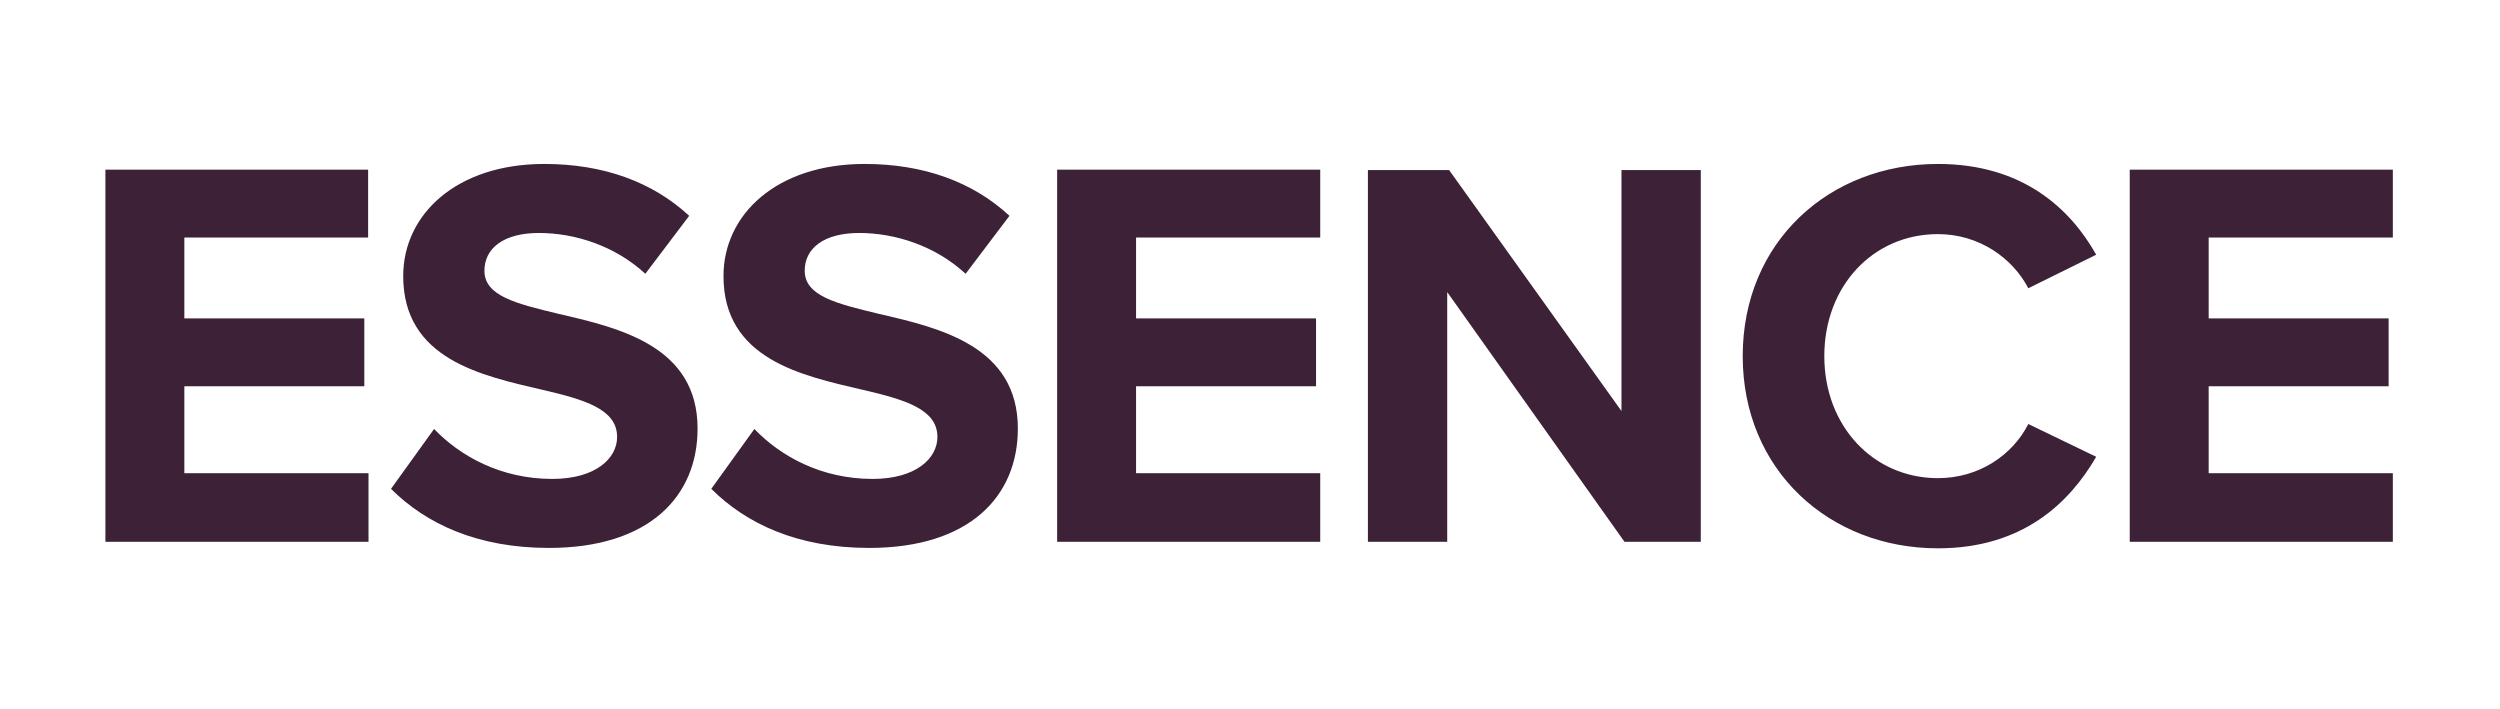 <svg width="141" height="40" viewBox="0 0 141 40" fill="none" xmlns="http://www.w3.org/2000/svg">
<path d="M5.924 9.57H20.762V13.398H10.397V17.957H20.547V21.785H10.397V26.688H20.784V30.559H5.945V9.57H5.924ZM24.483 24.194C25.967 25.742 28.268 27.011 31.149 27.011C33.601 27.011 34.805 25.849 34.805 24.645C34.805 23.075 32.977 22.538 30.569 21.979C27.149 21.183 22.741 20.258 22.741 15.57C22.741 12.086 25.752 9.247 30.698 9.247C34.031 9.247 36.805 10.258 38.87 12.172L36.397 15.441C34.698 13.871 32.44 13.14 30.397 13.14C28.375 13.14 27.322 14.021 27.322 15.269C27.322 16.688 29.085 17.118 31.494 17.699C34.956 18.495 39.343 19.527 39.343 24.172C39.343 28 36.612 30.903 30.956 30.903C26.934 30.903 24.031 29.548 22.053 27.57L24.483 24.194ZM42.547 24.194C44.031 25.742 46.332 27.011 49.214 27.011C51.666 27.011 52.87 25.849 52.87 24.645C52.87 23.075 51.042 22.538 48.633 21.979C45.214 21.183 40.805 20.258 40.805 15.57C40.805 12.086 43.816 9.247 48.762 9.247C52.096 9.247 54.87 10.258 56.934 12.172L54.461 15.441C52.762 13.871 50.504 13.14 48.461 13.14C46.44 13.14 45.386 14.021 45.386 15.269C45.386 16.688 47.15 17.118 49.558 17.699C53.02 18.495 57.407 19.527 57.407 24.172C57.407 28 54.676 30.903 49.02 30.903C44.999 30.903 42.096 29.548 40.117 27.57L42.547 24.194ZM59.623 9.57H74.461V13.398H64.074V17.957H74.225V21.785H64.074V26.688H74.461V30.559H59.623V9.57ZM81.623 16.473V30.559H77.15V9.591H81.73L91.451 23.183V9.591H95.924V30.559H91.623L81.623 16.473ZM98.289 20.086C98.289 13.634 103.171 9.247 109.3 9.247C114.074 9.247 116.762 11.763 118.225 14.366L114.397 16.258C113.515 14.559 111.623 13.204 109.3 13.204C105.644 13.204 102.891 16.129 102.891 20.086C102.891 24.043 105.666 26.968 109.3 26.968C111.623 26.968 113.515 25.656 114.397 23.914L118.225 25.763C116.719 28.366 114.074 30.925 109.3 30.925C103.171 30.925 98.289 26.516 98.289 20.086ZM120.117 9.57H134.956V13.398H124.569V17.957H134.719V21.785H124.569V26.688H134.956V30.559H120.117V9.57Z" fill="#3D2136"/>
</svg>
